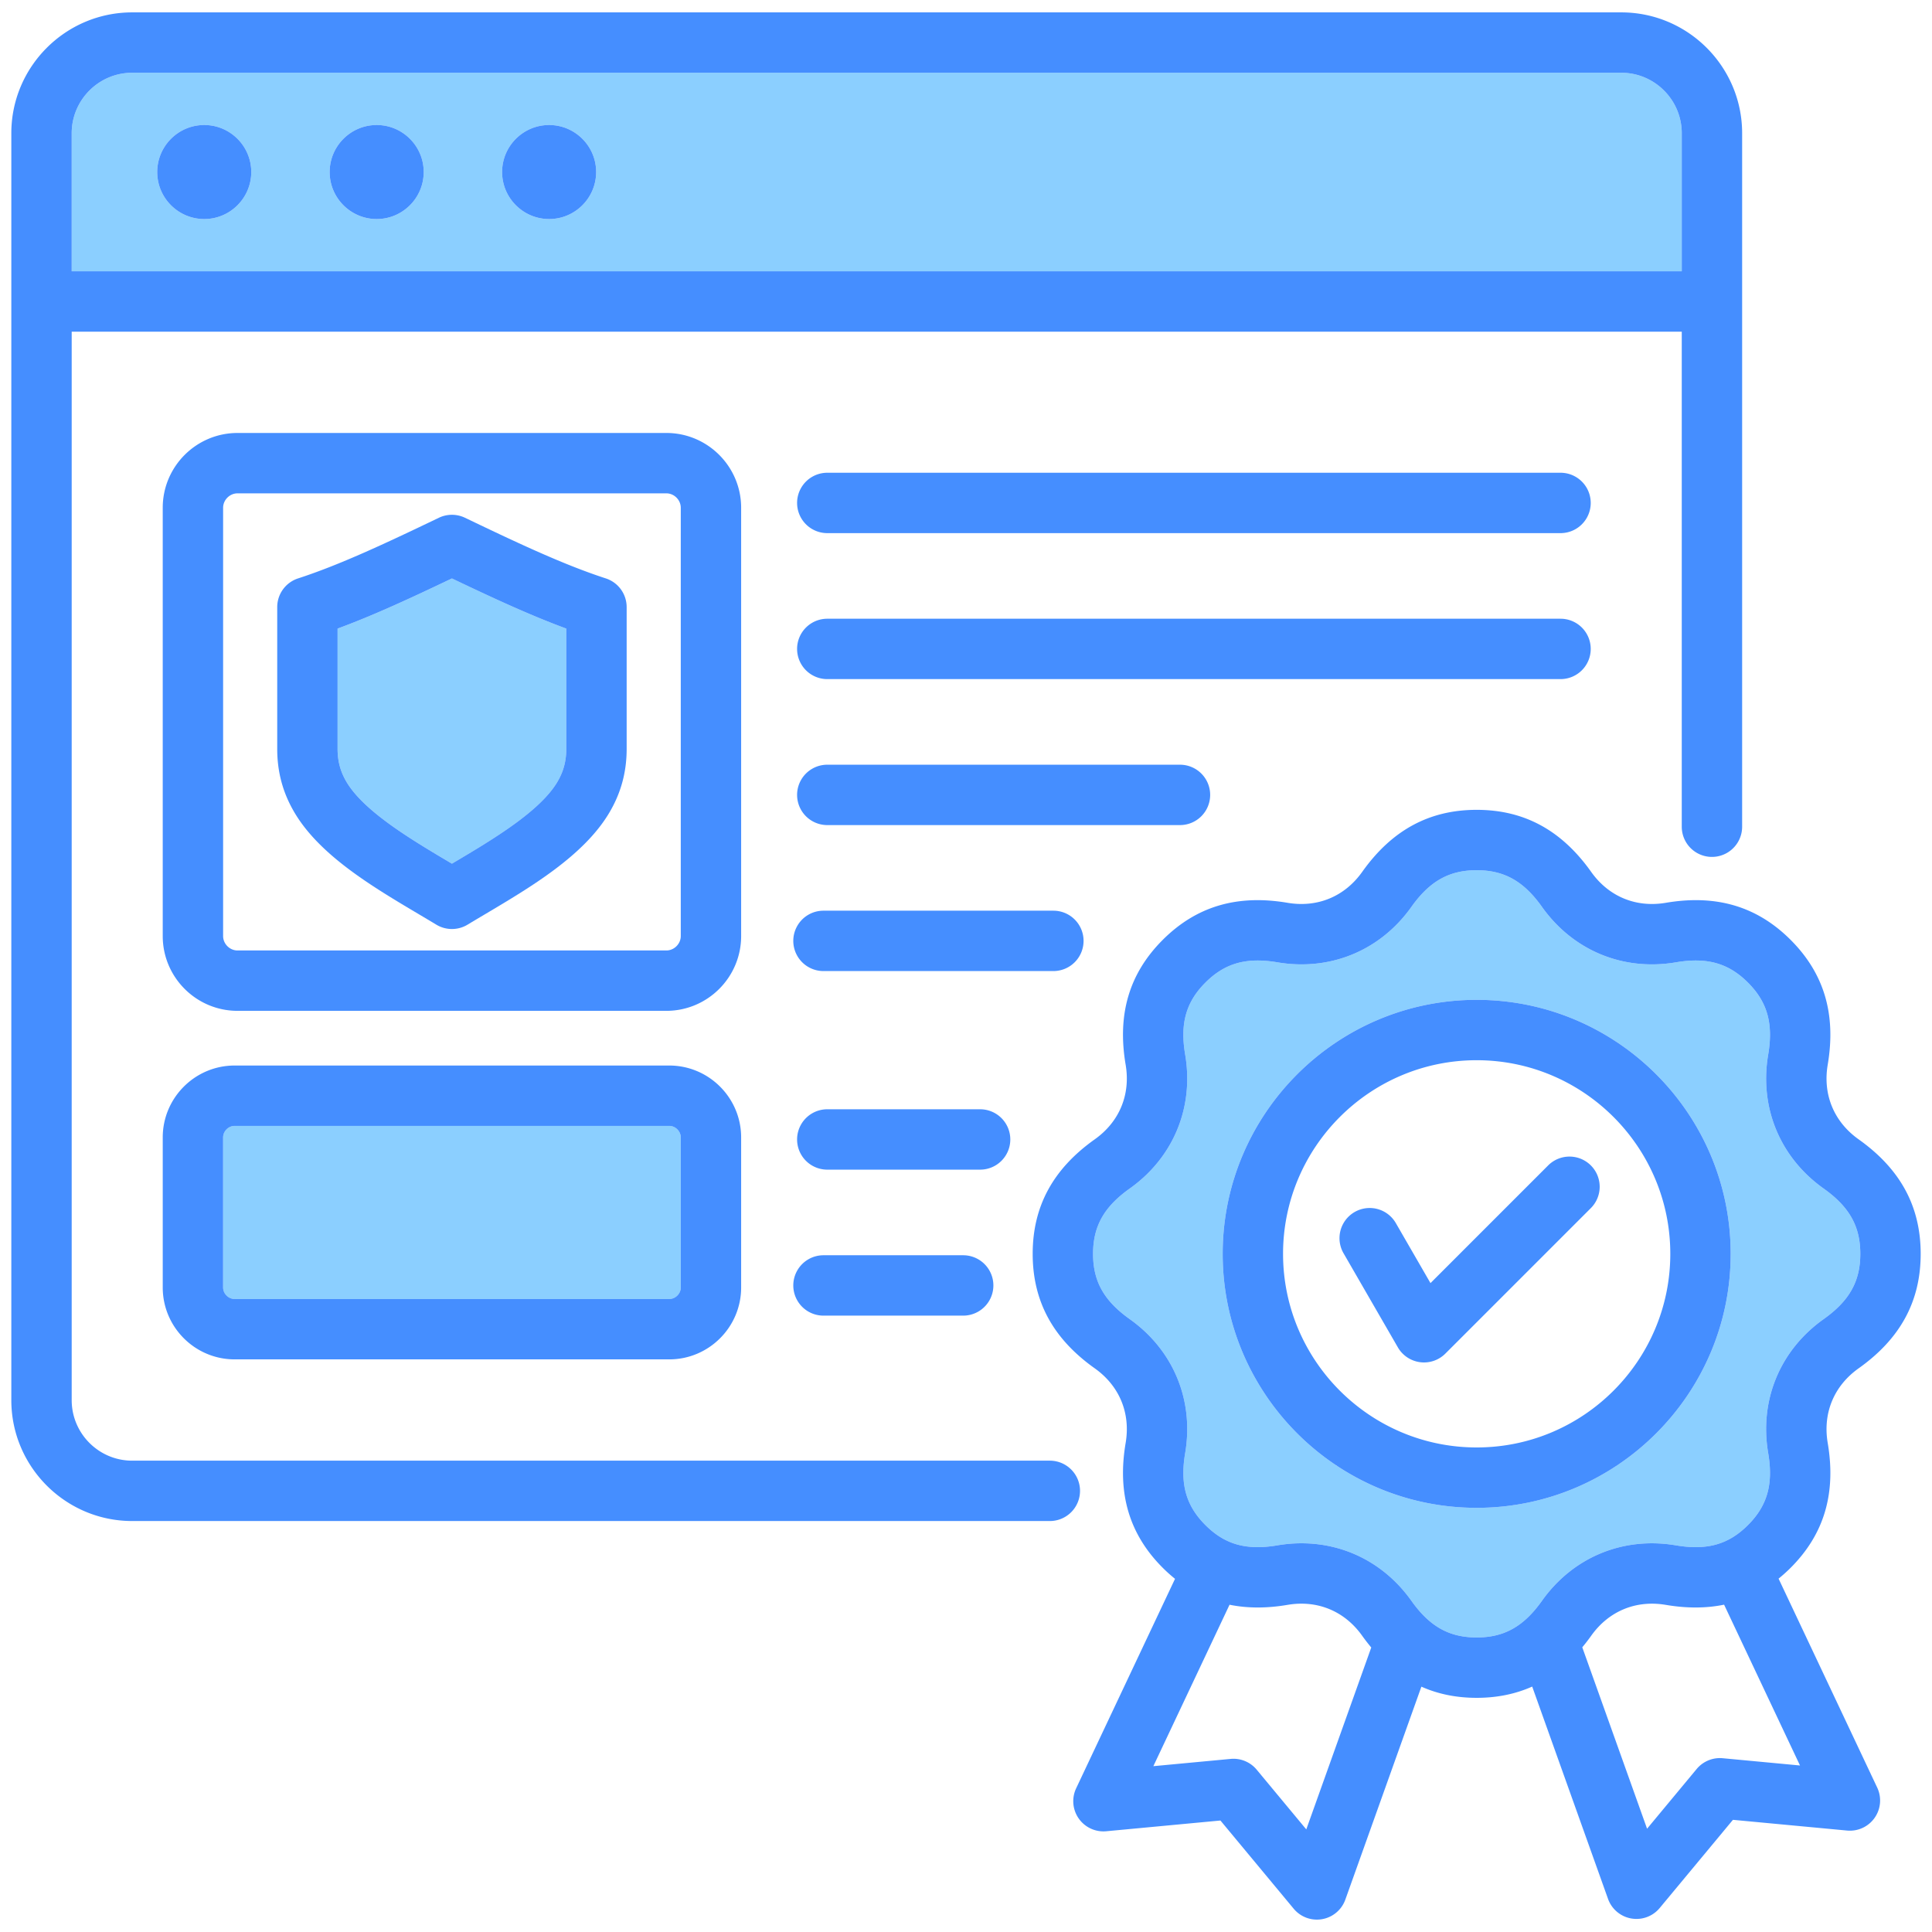 <svg xmlns="http://www.w3.org/2000/svg" data-name="Layer 1" viewBox="0 0 512 512"><path fill="#8bcfff" d="M62.186 298.376h115.165a3.06 3.06 0 0 1 3.06 3.06v39.754a3.06 3.06 0 0 1-3.06 3.06H62.186a3.06 3.06 0 0 1-3.059-3.059v-39.755a3.06 3.06 0 0 1 3.059-3.059zm27.28-131.793v31.872c0 3.262.752 6.048 2.368 8.768 4.666 7.857 17.277 15.337 27.411 21.348l.524.311.523-.31c10.134-6.011 22.746-13.491 27.412-21.349 1.616-2.72 2.368-5.505 2.368-8.768v-31.872c-9.311-3.422-19.095-7.934-30.302-13.287-11.207 5.353-20.99 9.865-30.302 13.287zM445.685 35.317c0-8.842-7.194-16.036-16.036-16.036H35.036C26.194 19.281 19 26.474 19 35.317V71.9h426.685zM54.127 58.051c-6.871 0-12.461-5.59-12.461-12.46s5.59-12.461 12.461-12.461 12.46 5.59 12.46 12.461-5.59 12.46-12.46 12.46m45.698 0c-6.871 0-12.461-5.59-12.461-12.46s5.59-12.461 12.461-12.461 12.461 5.59 12.461 12.461-5.59 12.46-12.461 12.46m45.699 0c-6.871 0-12.461-5.59-12.461-12.46s5.59-12.461 12.461-12.461 12.46 5.59 12.46 12.461-5.59 12.46-12.46 12.46m337.771 256.934c-11.582-8.226-17.08-21.499-14.707-35.505 1.393-8.226-.212-13.936-5.366-19.089-5.156-5.157-10.862-6.759-19.088-5.366-14.005 2.374-27.281-3.125-35.506-14.707-4.832-6.802-10.003-9.704-17.293-9.704s-12.461 2.902-17.293 9.705c-8.226 11.582-21.496 17.079-35.506 14.706-8.226-1.395-13.935.212-19.089 5.366-5.155 5.156-6.76 10.864-5.366 19.088 2.374 14.007-3.125 27.28-14.707 35.506-6.802 4.831-9.704 10.002-9.704 17.293s2.902 12.461 9.705 17.293c11.582 8.225 17.079 21.498 14.706 35.505-1.392 8.226.213 13.936 5.366 19.089 5.156 5.155 10.864 6.758 19.087 5.366a38 38 0 0 1 6.38-.543c11.583 0 22.162 5.444 29.126 15.25 4.832 6.802 10.003 9.705 17.293 9.705s12.461-2.902 17.293-9.705c8.225-11.582 21.495-17.077 35.505-14.706 8.227 1.393 13.936-.213 19.089-5.366 5.156-5.156 6.761-10.864 5.366-19.087-2.374-14.008 3.125-27.281 14.708-35.507 6.801-4.832 9.704-10.003 9.704-17.292s-2.902-12.462-9.705-17.293zm-91.96 84.604c-37.116 0-67.312-30.196-67.312-67.311s30.196-67.311 67.312-67.311 67.311 30.196 67.311 67.311-30.196 67.311-67.311 67.311"/><g fill="#458eff"><path d="M145.524 33.13c-6.871 0-12.461 5.59-12.461 12.461s5.59 12.46 12.461 12.46 12.46-5.59 12.46-12.46-5.59-12.461-12.46-12.461m122.217 268.839a8 8 0 0 0-8-8h-40.502a8 8 0 0 0 0 16h40.502a8 8 0 0 0 8-8m-49.509 30.687a8 8 0 0 0 0 16h37.024a8 8 0 0 0 0-16zm274.329-30.715c-6.551-4.653-9.539-11.865-8.196-19.789 2.265-13.378-.95-24.197-9.828-33.074-8.88-8.881-19.699-12.094-33.075-9.827-7.922 1.343-15.135-1.646-19.788-8.197-7.857-11.062-17.781-16.439-30.337-16.439s-22.48 5.377-30.337 16.439c-4.654 6.551-11.869 9.538-19.79 8.196-13.383-2.265-24.198.951-33.075 9.828-8.88 8.881-12.094 19.7-9.827 33.076 1.342 7.922-1.645 15.135-8.196 19.788-11.062 7.857-16.439 17.78-16.439 30.338s5.377 22.48 16.439 30.337c6.551 4.652 9.539 11.865 8.196 19.79-2.264 13.378.951 24.197 9.828 33.074a41 41 0 0 0 3.258 2.926l-26.202 55.512a8 8 0 0 0 7.983 11.38l30.252-2.844 19.413 23.376a8 8 0 0 0 13.688-2.42l20.155-56.428c4.437 1.975 9.304 2.961 14.654 2.961s10.258-.993 14.711-2.985l20.098 56.269a8 8 0 0 0 13.688 2.42l19.413-23.376 30.252 2.844a8 8 0 0 0 7.297-3.371 8 8 0 0 0 .686-8.009l-26.141-55.381a41 41 0 0 0 3.197-2.874c8.881-8.881 12.095-19.7 9.827-33.075-1.343-7.922 1.645-15.135 8.197-19.788 11.062-7.857 16.439-17.781 16.439-30.337s-5.377-22.48-16.439-30.338zm-146.38 182.87-13.145-15.828a8 8 0 0 0-6.903-2.854l-20.483 1.925 20.194-42.784c4.714.96 9.817.977 15.365.036 7.925-1.346 15.135 1.646 19.788 8.196a52 52 0 0 0 2.4 3.102l-17.218 48.205zm130.84-16.939-20.483-1.925a8.02 8.02 0 0 0-6.903 2.854l-13.145 15.828-17.172-48.078a51 51 0 0 0 2.355-3.047c4.652-6.551 11.864-9.539 19.789-8.196 5.58.944 10.708.921 15.442-.054l20.116 42.618zm6.275-118.3c-11.583 8.226-17.081 21.499-14.708 35.507 1.395 8.223-.21 13.932-5.366 19.087-5.153 5.153-10.862 6.759-19.089 5.366-14.01-2.371-27.28 3.125-35.505 14.706-4.832 6.803-10.004 9.705-17.293 9.705s-12.461-2.902-17.293-9.705c-6.964-9.806-17.544-15.25-29.126-15.25a38 38 0 0 0-6.38.543c-8.223 1.392-13.932-.21-19.087-5.366-5.153-5.154-6.758-10.863-5.366-19.089 2.373-14.007-3.125-27.28-14.706-35.505-6.802-4.832-9.705-10.003-9.705-17.293s2.902-12.462 9.704-17.293c11.582-8.227 17.08-21.5 14.707-35.506-1.394-8.224.21-13.933 5.366-19.088 5.154-5.154 10.863-6.761 19.089-5.366 14.01 2.373 27.28-3.125 35.506-14.706 4.832-6.802 10.003-9.705 17.293-9.705s12.461 2.902 17.293 9.704c8.226 11.582 21.501 17.081 35.506 14.707 8.226-1.393 13.932.209 19.088 5.366 5.154 5.153 6.759 10.863 5.366 19.089-2.373 14.006 3.125 27.279 14.707 35.505 6.802 4.832 9.705 10.003 9.705 17.293s-2.902 12.461-9.704 17.292zM99.826 33.13c-6.871 0-12.461 5.59-12.461 12.461s5.59 12.46 12.461 12.46 12.461-5.59 12.461-12.46-5.59-12.461-12.461-12.461"/><path d="m410.214 308.912-31.123 31.123-9.208-15.948a8 8 0 0 0-13.856 8l14.42 24.977a8.002 8.002 0 0 0 12.585 1.657l38.495-38.495a8 8 0 1 0-11.313-11.313zm11.344-136.942a8 8 0 0 0-8-8H219.24a8 8 0 0 0 0 16h194.318a8 8 0 0 0 8-8M54.127 33.13c-6.871 0-12.461 5.59-12.461 12.461s5.59 12.46 12.461 12.46 12.46-5.59 12.46-12.46-5.59-12.461-12.46-12.461m266.58 177.526a8 8 0 0 0-8-8H219.24a8 8 0 0 0 0 16h93.467a8 8 0 0 0 8-8m-33.551 38.686a8 8 0 0 0-8-8h-60.924a8 8 0 0 0 0 16h60.924a8 8 0 0 0 8-8"/><path d="M391.335 264.968c-37.116 0-67.312 30.196-67.312 67.311s30.196 67.311 67.312 67.311 67.311-30.196 67.311-67.311-30.196-67.311-67.311-67.311m0 118.622c-28.293 0-51.312-23.018-51.312-51.311s23.018-51.311 51.312-51.311 51.311 23.018 51.311 51.311-23.018 51.311-51.311 51.311M160.543 153.283c-10.979-3.568-22.888-9.147-37.314-16.07a8 8 0 0 0-6.922 0c-14.425 6.923-26.333 12.502-37.313 16.07a8 8 0 0 0-5.528 7.608v37.563c0 6.173 1.508 11.714 4.611 16.938 6.75 11.366 20.699 19.64 33.005 26.939 1.56.925 3.084 1.83 4.547 2.714a8 8 0 0 0 8.278 0 595 595 0 0 1 4.546-2.713c12.307-7.3 26.256-15.574 33.006-26.939 3.103-5.224 4.611-10.764 4.611-16.939v-37.563a8 8 0 0 0-5.527-7.608m-10.473 45.171c0 3.263-.752 6.048-2.368 8.768-4.666 7.857-17.278 15.338-27.412 21.349l-.523.31-.524-.311c-10.133-6.01-22.745-13.491-27.411-21.348-1.615-2.72-2.368-5.506-2.368-8.768v-31.872c9.312-3.422 19.095-7.934 30.302-13.287 11.207 5.353 20.991 9.865 30.302 13.287v31.872z"/><path d="M196.411 134.561c0-10.928-8.891-19.819-19.819-19.819H62.946c-10.928 0-19.819 8.891-19.819 19.819v113.504c0 10.928 8.891 19.818 19.819 19.818h113.646c10.928 0 19.819-8.891 19.819-19.818zm-16 113.504c0 2.07-1.749 3.818-3.819 3.818H62.946c-2.07 0-3.819-1.749-3.819-3.818V134.561c0-2.07 1.749-3.819 3.819-3.819h113.646c2.07 0 3.819 1.749 3.819 3.819zm233.147-122.781H219.24a8 8 0 0 0 0 16h194.318a8 8 0 0 0 0-16M62.187 282.376c-10.51 0-19.06 8.55-19.06 19.059v39.754c0 10.509 8.55 19.06 19.06 19.06h115.164c10.509 0 19.06-8.55 19.06-19.06v-39.754c0-10.509-8.55-19.059-19.06-19.059zm118.224 19.059v39.754c0 1.659-1.401 3.06-3.06 3.06H62.187c-1.659 0-3.06-1.401-3.06-3.06v-39.754c0-1.658 1.401-3.059 3.06-3.059h115.164c1.659 0 3.06 1.401 3.06 3.059"/><path d="M35.036 403.091h243.181a8 8 0 0 0 0-16H35.036c-8.842 0-16.036-7.193-16.036-16.036V87.9h426.685v131.189a8 8 0 0 0 16 0V35.317c0-17.665-14.372-32.036-32.036-32.036H35.036C17.372 3.281 3 17.652 3 35.317v335.738c0 17.665 14.372 32.036 32.036 32.036M19 35.317c0-8.842 7.194-16.036 16.036-16.036h394.613c8.842 0 16.036 7.193 16.036 16.036V71.9H19z"/></g></svg>